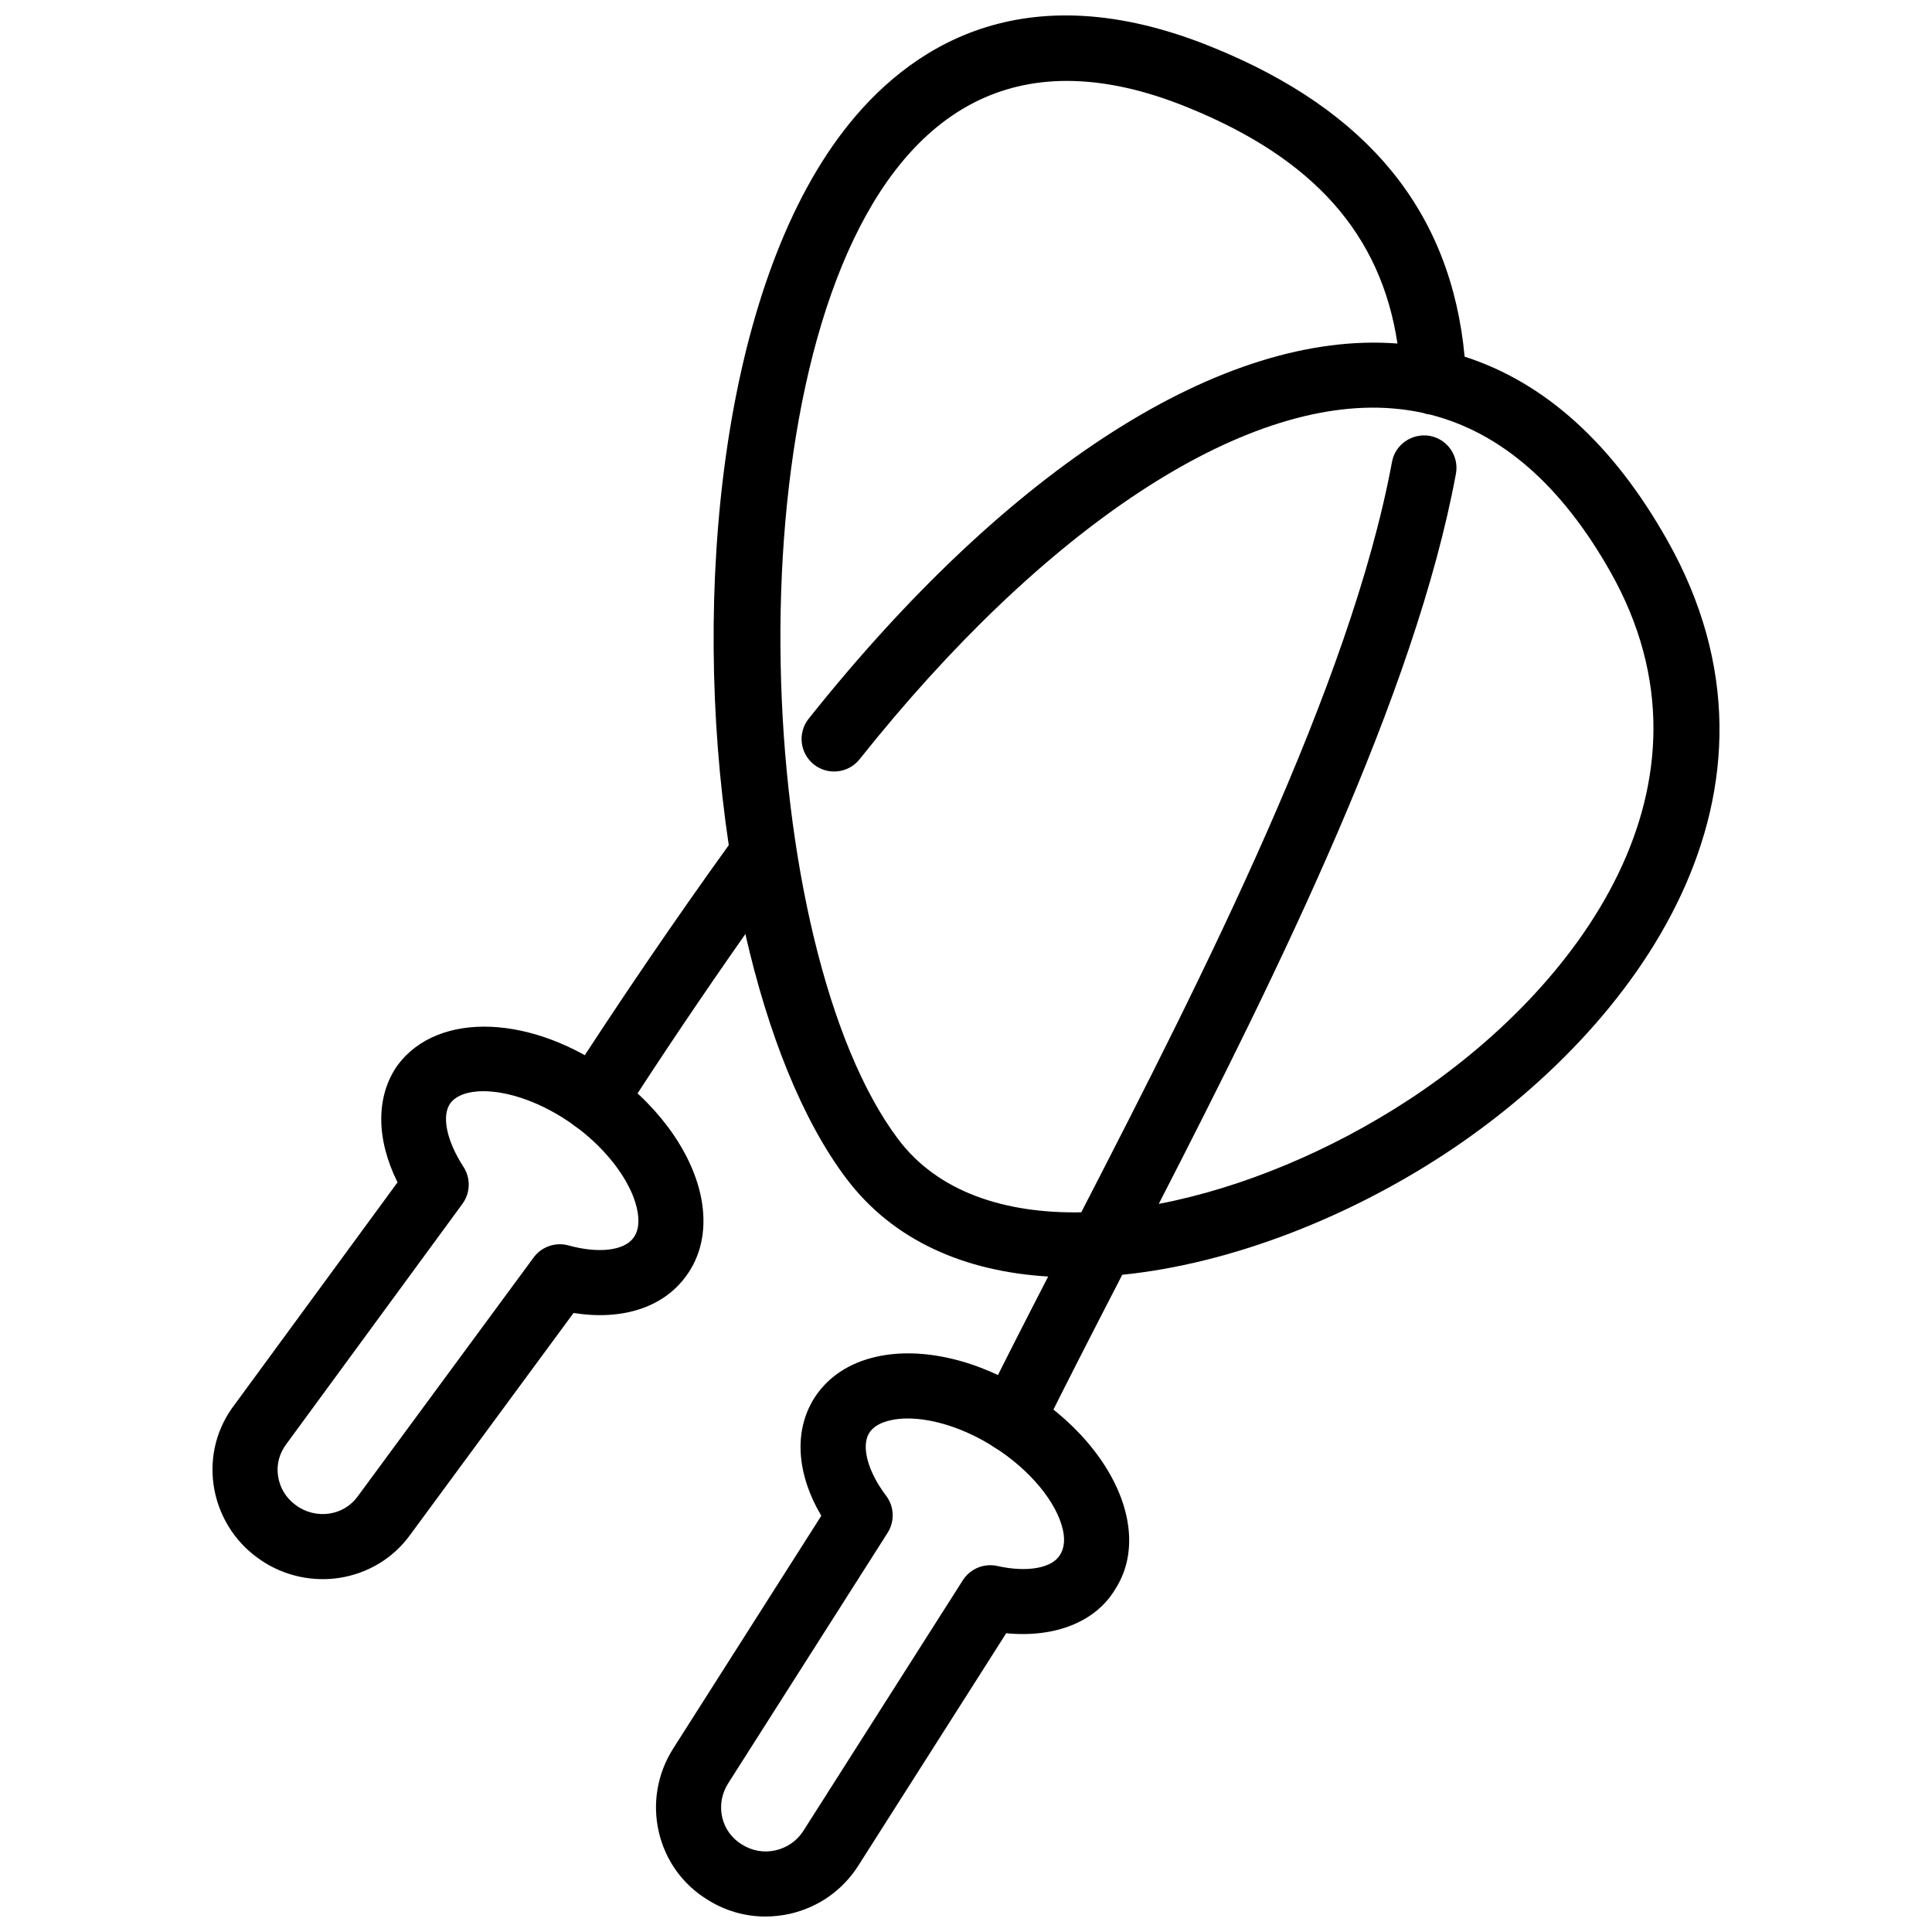 <?xml version="1.0" encoding="UTF-8"?>
<!-- Uploaded to: SVG Repo, www.svgrepo.com, Generator: SVG Repo Mixer Tools -->
<svg width="800px" height="800px" version="1.1" viewBox="144 144 512 512" xmlns="http://www.w3.org/2000/svg">
 <defs>
  <clipPath id="b">
   <path d="m292 148.09h308v380.91h-308z"/>
  </clipPath>
  <clipPath id="a">
   <path d="m317 502h127v149.9h-127z"/>
  </clipPath>
 </defs>
 <g clip-path="url(#b)">
  <path d="m412.17 528.91c-1.281 0-2.582-0.285-3.812-0.891-4.273-2.109-6.019-7.277-3.914-11.551 5.246-10.613 11.105-22.086 17.332-34.172-21.82-1.328-40.953-9.285-53.566-26.074-11.648-15.512-20.684-38.352-26.676-64.691-11.207 15.957-22.348 32.512-32.742 48.656-2.562 4.008-7.894 5.176-11.914 2.582-4-2.574-5.156-7.91-2.578-11.91 13.512-20.996 28.277-42.676 42.828-62.887-10-66.926-1.855-147.47 30.555-189.45 16.578-21.469 46.988-42.707 97.758-21.953 41.203 16.754 63.09 43.605 66.703 81.949 21.293 6.856 39.27 23.105 53.625 48.516 37.867 66.91-8.148 129.56-59.059 162.89-25.945 16.988-56.812 29.016-85.305 31.906-7.769 15.078-15.102 29.312-21.5 42.281-1.504 3.031-4.559 4.797-7.734 4.797zm14.57-363.47c-18.066 0-33.262 7.891-45.41 23.621-44.23 57.285-37.176 206.41 0.668 256.8 10.523 14.02 28.227 19.777 48.547 19.414 32.539-63.129 71.414-139.81 82.344-198.85 0.859-4.688 5.375-7.723 10.047-6.91 4.672 0.871 7.769 5.367 6.898 10.047-10.789 58.281-46.863 131.39-78.75 193.48 22.125-4.227 45.695-14.137 66.18-27.539 44.676-29.234 85.492-83.441 53.496-139.98-12.957-22.945-28.996-36.91-47.773-41.656-0.684-0.078-1.348-0.238-1.98-0.465-2.606-0.562-5.258-0.949-7.961-1.164-39.777-3.242-92.426 31.613-141.25 92.973-2.965 3.723-8.395 4.332-12.117 1.375-3.723-2.965-4.34-8.391-1.375-12.117 53.168-66.797 109.99-102.98 156.04-99.43-4.394-28.992-22.242-49.012-55.418-62.504-11.562-4.731-22.301-7.094-32.188-7.094z"/>
 </g>
 <path d="m229.53 562.49c-6.195 0-12.324-1.98-17.309-5.684-6.219-4.465-10.484-11.492-11.602-19.184-1.125-7.711 0.871-15.336 5.613-21.461l43.117-58.824c-5.727-11.523-5.793-22.859 0.055-31.105 10.801-14.434 35.887-13.336 57.25 2.336 12.875 9.434 21.629 22.305 23.426 34.41 1.098 7.387-0.422 14.086-4.391 19.375-6.035 8.176-16.844 11.641-29.695 9.602l-43.25 58.734c-4.434 6.168-11.129 10.266-18.785 11.465-1.473 0.227-2.957 0.336-4.43 0.336zm42.57-129.31c-4.055 0-7.191 1.098-8.77 3.207-2.332 3.297-1.039 9.832 3.504 16.859 1.945 3 1.832 6.891-0.281 9.781l-46.551 63.504c-1.988 2.574-2.766 5.562-2.32 8.602 0.457 3.137 2.129 5.891 4.711 7.75 2.594 1.93 5.82 2.691 8.918 2.227 3.059-0.477 5.723-2.098 7.492-4.562l46.613-63.297c2.113-2.879 5.82-4.148 9.223-3.207 7.949 2.207 14.715 1.406 17.219-1.98 1.199-1.605 1.578-3.793 1.168-6.555-1.105-7.426-7.609-16.473-16.57-23.047-8.645-6.332-17.723-9.281-24.355-9.281z"/>
 <g clip-path="url(#a)">
  <path d="m346.85 651.9c-5.434 0-10.762-1.535-15.449-4.516-6.5-4.008-11.086-10.395-12.816-17.918-1.746-7.621-0.383-15.492 3.852-22.137l39.215-61.633c-6.555-11.105-7.324-22.441-1.902-31.125 3.551-5.621 9.277-9.426 16.586-11.039 12.008-2.684 27.164 0.891 40.508 9.504 13.453 8.543 23.074 20.809 25.688 32.777 1.574 7.227 0.535 13.93-3.019 19.395-5.156 8.621-15.977 12.879-28.855 11.613l-39.203 61.605c-4.148 6.523-10.602 11.059-18.164 12.762-2.137 0.473-4.297 0.711-6.438 0.711zm37.727-131.99c-1.605 0-3.125 0.148-4.519 0.465-2.758 0.605-4.676 1.742-5.703 3.367-2.191 3.504-0.406 10.207 4.465 16.633 2.18 2.871 2.336 6.793 0.402 9.84l-42.242 66.375c-1.73 2.723-2.297 5.93-1.59 9.02 0.688 2.988 2.519 5.535 5.168 7.168 2.731 1.73 5.875 2.285 8.949 1.582 3.09-0.691 5.719-2.535 7.41-5.188l42.242-66.387c1.945-3.059 5.629-4.574 9.16-3.781 7.816 1.762 14.484 0.594 16.578-2.922 1.406-2.18 1.191-4.762 0.793-6.594-1.605-7.344-8.723-15.949-18.129-21.926-7.574-4.879-16.09-7.652-22.984-7.652z"/>
 </g>
</svg>